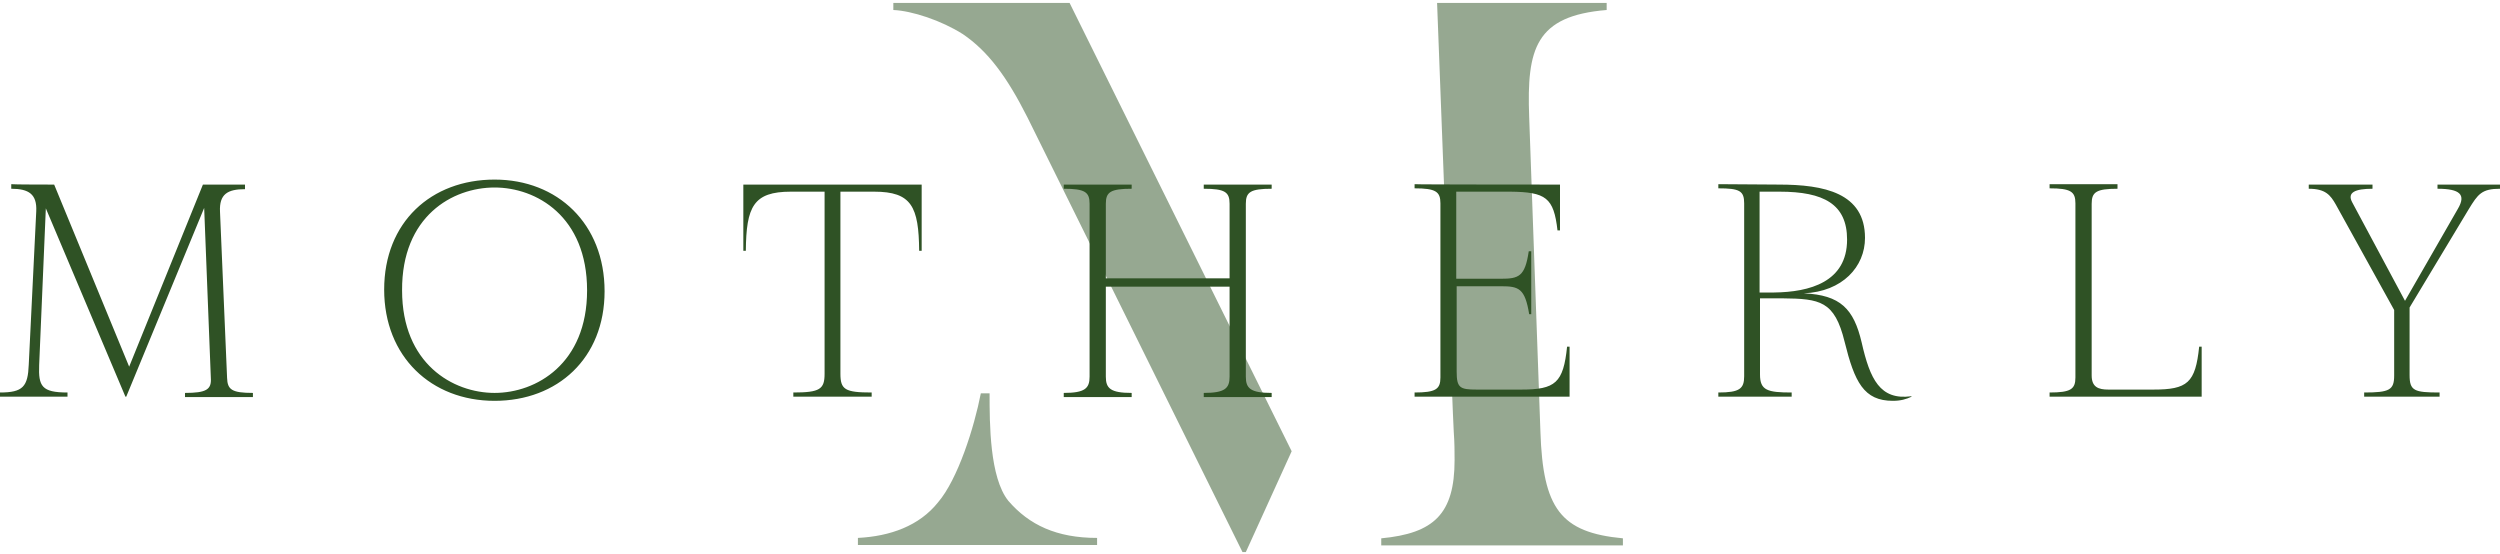 <svg width="600" height="133" viewBox="0 0 600 133" fill="none" xmlns="http://www.w3.org/2000/svg">
<g clip-path="url(#clip0_812_9551)">
<path d="M205.9 130.8V129.1C213.7 128.7 220.6 126.2 225.1 120.6C229.9 115 233.8 102.6 235.4 94.4H237.5C237.5 101.6 237.5 114.6 242 120.2C247 126 253.6 129.1 263.3 129.1V130.8H205.9ZM299 132.5H298.2L246.6 28.2C241.6 18.3 237.1 12.3 231.1 8.2C225.9 4.9 218.9 2.6 214.4 2.4V0.7H256.7L310 108.3L299 132.5ZM344.9 0.7H385.6V2.4C368.5 3.8 366.4 11.7 367 28L369.7 103.6C370.3 122 374.5 127.8 389.5 129.2V130.9H331.5V129.2C344.1 128 349.1 123.4 349.1 110.4C349.1 108.5 349.1 106.3 348.9 103.6C348.8 103.6 344.9 0.7 344.9 0.7Z" fill="#2F5225" fill-opacity="0.5"/>
<path fill-rule="evenodd" clip-rule="evenodd" d="M145.1 69.9C145.1 53.7 133.8 43.1 118.7 43.1C103.5 43.1 92.2 53.3 92.2 69.5C92.2 85.6 103.5 96.2 118.7 96.2C133.8 96.2 145.1 86 145.1 69.9ZM31 88L13 44.3C13 44.3 2.798 44.3 2.7 44.203V44.2C2.699 44.201 2.699 44.202 2.7 44.203V45.3C6.9 45.3 8.9 46.6 8.7 50.7L6.9 87.5C6.7 92.8 5.5 94.2 0 94.2V95.2H16.2V94.2C10 94.2 9.2 92.7 9.4 87.6L11 50L30.1 95.2H30.3L49 49.9L50.6 90.7C50.8 93.5 49.5 94.3 44.4 94.3V95.3H60.7V94.3C55.6 94.3 54.6 93.5 54.5 90.7L52.8 50.8C52.6 46.6 54.6 45.4 58.8 45.4V44.3H48.7L31 88ZM447.6 57.1C447.6 46.3 437.8 44.3 426.9 44.3L412.4 44.2V45.2C417.5 45.2 418.6 45.8 418.6 48.8V90.3C418.6 93.3 417.5 94.2 412.4 94.2V95.2H430V94.2C424.2 94.2 422.4 93.7 422.4 89.9V71.6H427.8C436.8 71.7 440.3 72.2 442.7 82C445.1 91.7 447.3 96.2 454.3 96.2C456.2 96.2 457.5 95.8 458.8 95.2L458.7 95.1C451.2 96.1 448.8 91 446.8 82.2C444.9 74.1 441.7 70.8 432.9 70.4C442.2 70 447.6 64 447.6 57.1ZM221.2 60.2V44.3H178.4V60.2H179C179.1 49.6 180.8 46 189.8 46H197.9V89.7C197.9 93.4 196.8 94.2 190.4 94.2V95.2H209.2V94.2C202.8 94.2 201.7 93.5 201.7 89.7V46H209.8C218.8 46 220.5 49.6 220.6 60.2H221.2ZM271.6 45.3V44.3H255.3V45.3C260.4 45.3 261.5 46.1 261.5 48.9V90.4C261.5 93.2 260.4 94.3 255.3 94.3V95.3H271.6V94.3C266.5 94.3 265.4 93.2 265.4 90.4V68.8H295.1V90.4C295.1 93.2 294 94.3 288.9 94.3V95.3H305.2V94.3C300.1 94.3 299 93.2 299 90.4V48.9C299 46.1 300.1 45.3 305.2 45.3V44.3H288.9V45.3C294 45.3 295.1 46.1 295.1 48.9V66.8H265.4V48.9C265.4 46.1 266.5 45.3 271.6 45.3ZM374.4 55.3V44.3C374.4 44.3 339.5 44.3 339.5 44.2V45.2C344.6 45.2 345.7 46 345.7 48.8V90.6C345.7 93.4 344.6 94.2 339.5 94.2V95.2H376.7V83.2H376.1C375.2 91.9 373.3 93.5 365.1 93.5H354.4C350.4 93.5 349.6 93.1 349.6 89.2V68.7H360.3C364.5 68.7 366 69.2 367 75.4H367.5V60.3H366.9C366 66.4 364.5 66.9 360.2 66.9H349.5V46H362.5C371 46.1 372.9 47.4 373.8 55.3H374.4ZM508.2 45.3V44.3V44.2H491.9V45.2C497 45.2 498.1 46 498.1 48.8V90.6C498.1 93.4 497 94.2 491.9 94.2V95.2H528.4V83.2H527.8C526.9 91.9 525 93.5 516.8 93.5H506C503.6 93.5 502 92.9 502 90.1V48.9C502 46.1 503.1 45.3 508.2 45.3ZM569.4 45.3V44.3H554.1V45.3C558.1 45.3 559.3 46.8 560.6 49.1L574.6 74.4V90.1C574.6 93.6 573.5 94.2 567.4 94.2V95.2H585.5V94.2C579.4 94.2 578.3 93.8 578.3 90V73.8L592.5 50.2C594.7 46.6 595.6 45.3 600 45.3V44.3H585V45.3C590.4 45.3 591.9 46.7 589.9 50.1L577.2 72.2L564.5 48.5C563.3 46.2 565.2 45.3 569.4 45.3ZM140.9 69.7C140.9 51.9 128.7 45 118.7 45C108.6 45 96.4 51.9 96.5 69.7C96.5 87.3 108.7 94.3 118.7 94.3C128.7 94.3 140.9 87.3 140.9 69.7ZM427 46H422.4H422.3V70.2H425.1H425.8C434.3 70.1 443.3 67.7 443.3 57.5C443.3 49 437.7 46 427.1 46H427Z" fill="#2F5225"/>
</g>
<defs>
<clipPath id="clip0_812_9551">
<rect width="600" height="133" fill="white"/>
</clipPath>
</defs>
</svg>
